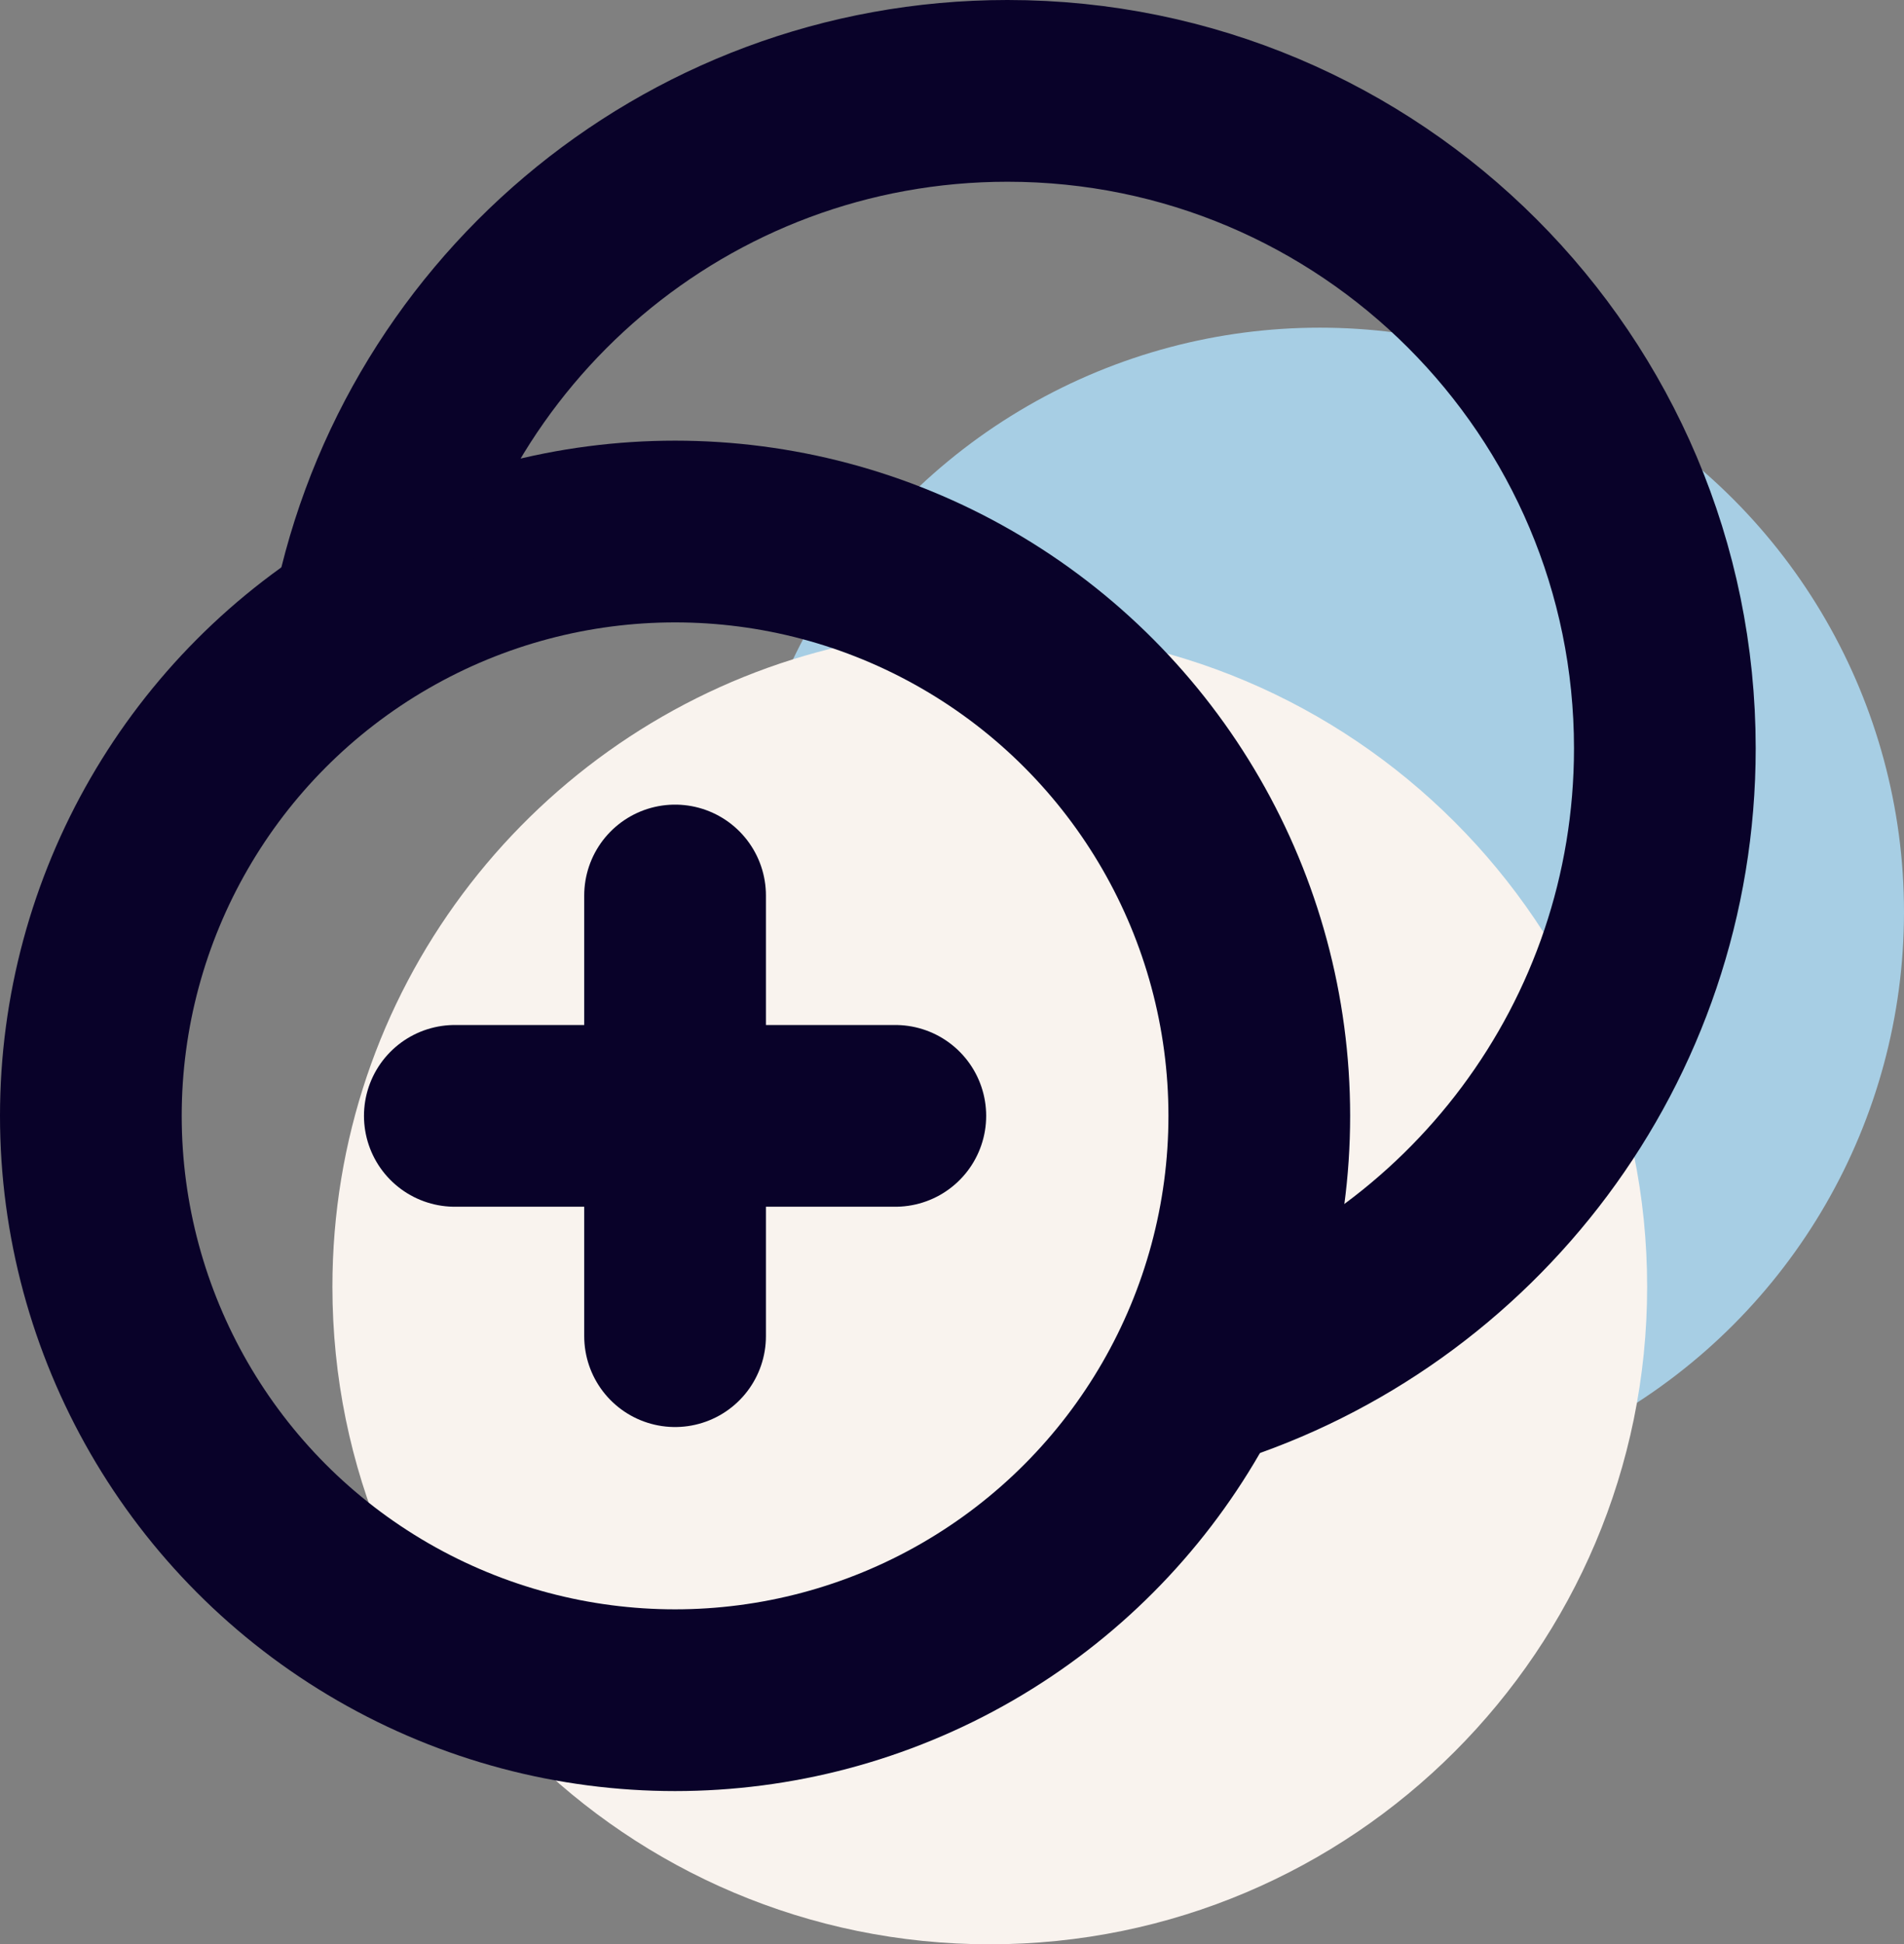 <?xml version="1.0" encoding="UTF-8"?><svg id="Layer_2" xmlns="http://www.w3.org/2000/svg" viewBox="0 0 237.65 242.63"><rect x="0" y="0" width="237.65" height="242.63" fill="#808080" stroke="none"/><defs><style>.cls-1{fill:#f9f3ee;}.cls-2{fill:#a7cee4;}.cls-3{fill:#090527;stroke-linecap:round;stroke-linejoin:round;}.cls-3,.cls-4{stroke:#090229;stroke-width:22.68px;}.cls-4{fill:none;stroke-miterlimit:10;}</style></defs><g id="Rentable_Lagen"><g><g><circle class="cls-2" cx="164.73" cy="113.81" r="72.92"/><path class="cls-1" d="M41.49,160.58c0-36.75,24.16-67.86,57.47-78.3,7.76-2.43,16.02-3.75,24.58-3.75,45.31,0,82.05,36.74,82.05,82.05s-36.74,82.05-82.05,82.05-82.05-36.74-82.05-82.05Z"/></g><g><circle class="cls-4" cx="84.26" cy="139.25" r="72.92"/><path class="cls-4" d="M44.98,78.91C51.82,40.5,85.38,11.34,125.75,11.34c45.31,0,82.05,36.74,82.05,82.05,0,36.75-24.16,67.86-57.47,78.3"/><g><line class="cls-3" x1="84.26" y1="111.75" x2="84.26" y2="166.74"/><line class="cls-3" x1="56.77" y1="139.25" x2="111.75" y2="139.25"/></g></g></g></g></svg>